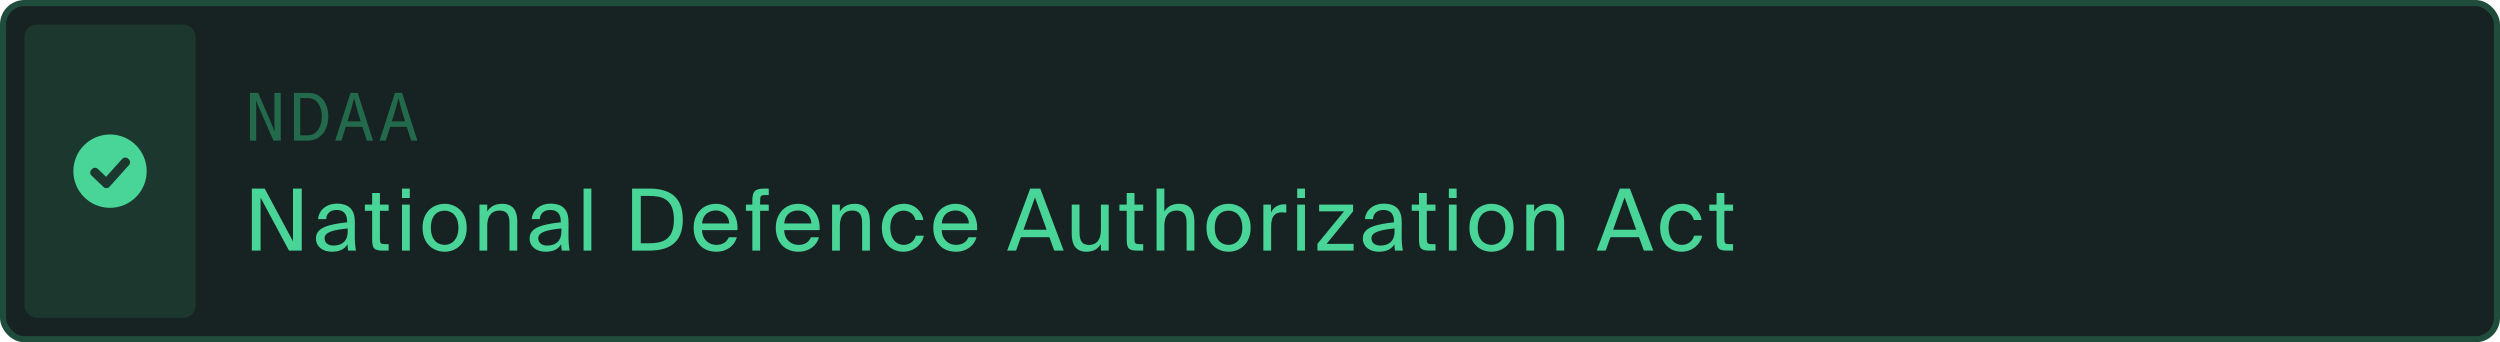 <svg width="409" height="56" viewBox="0 0 409 56" fill="none" xmlns="http://www.w3.org/2000/svg">
<rect x="0.5" y="0.5" width="408" height="55" rx="3.5" fill="#162322"/>
<rect x="0.5" y="0.5" width="408" height="55" rx="3.5" stroke="#204D3B"/>
<rect x="4" y="4" width="28" height="48" rx="2" fill="#1C372E"/>
<path fill-rule="evenodd" clip-rule="evenodd" d="M18 34C21.314 34 24 31.314 24 28C24 24.686 21.314 22 18 22C14.686 22 12 24.686 12 28C12 31.314 14.686 34 18 34ZM21.111 26.997C21.358 26.724 21.335 26.302 21.062 26.055L20.938 25.945C20.665 25.698 20.243 25.72 19.996 25.994L17.359 28.925L16 27.631C15.733 27.377 15.311 27.387 15.057 27.654L14.943 27.774C14.689 28.041 14.699 28.463 14.966 28.717L16.945 30.602C17.217 30.861 17.649 30.845 17.9 30.565L21.111 26.997Z" fill="#48D597"/>
<path d="M42.233 15.19L44.532 20.503C44.741 20.998 44.862 21.361 44.906 21.526H44.928C44.906 21.262 44.906 20.976 44.906 20.69V15.19H45.929V23H44.73L42.277 17.379C42.09 16.95 41.925 16.455 41.925 16.455H41.892C41.914 16.664 41.914 16.895 41.914 17.126V23H40.891V15.19H42.233ZM50.363 23H48.097V15.19H50.385C52.53 15.19 53.707 16.829 53.707 19.084C53.707 21.317 52.42 23 50.363 23ZM49.12 16.048V22.142H50.352C51.826 22.142 52.651 20.701 52.651 19.084C52.651 17.423 51.892 16.048 50.374 16.048H49.12ZM61.024 23H60.012L59.286 20.745H56.569L55.854 23H54.842L57.35 15.19H58.516L61.024 23ZM57.944 16.092H57.922C57.713 17.016 57.339 18.314 56.844 19.865H59.011C58.516 18.314 58.153 17.016 57.944 16.092ZM68.285 23H67.273L66.547 20.745H63.83L63.115 23H62.103L64.611 15.19H65.777L68.285 23ZM65.205 16.092H65.183C64.974 17.016 64.6 18.314 64.105 19.865H66.272C65.777 18.314 65.414 17.016 65.205 16.092Z" fill="#236A4C"/>
<path d="M47.28 41L42.632 32.334V41H41.204V30.85H43.304L47.938 39.488V30.85H49.366V41H47.28ZM51.688 39.012C51.688 37.234 53.69 36.716 56.784 36.366V36.184C56.784 34.812 56.014 34.35 55.076 34.35C54.026 34.35 53.41 34.924 53.354 35.848H52.038C52.164 34.224 53.592 33.314 55.062 33.314C57.134 33.314 58.072 34.308 58.058 36.422L58.044 38.158C58.03 39.418 58.1 40.286 58.24 41H56.952C56.91 40.72 56.868 40.412 56.854 39.964C56.392 40.734 55.608 41.182 54.278 41.182C52.864 41.182 51.688 40.398 51.688 39.012ZM56.882 37.374C54.572 37.612 53.102 37.948 53.102 38.984C53.102 39.698 53.648 40.174 54.558 40.174C55.748 40.174 56.882 39.628 56.882 37.85V37.374ZM60.881 31.578H62.155V33.468H63.583V34.49H62.155V38.956C62.155 39.74 62.211 39.936 62.939 39.936H63.583V41H62.659C61.217 41 60.881 40.678 60.881 39.11V34.49H59.691V33.468H60.881V31.578ZM67.04 30.85V32.39H65.766V30.85H67.04ZM67.04 33.468V41H65.766V33.468H67.04ZM76.355 37.262C76.355 39.992 74.493 41.182 72.743 41.182C70.993 41.182 69.131 39.992 69.131 37.262C69.131 34.532 70.993 33.342 72.743 33.342C74.493 33.342 76.355 34.532 76.355 37.262ZM72.743 40.062C73.891 40.062 74.997 39.194 74.997 37.262C74.997 35.26 73.891 34.462 72.743 34.462C71.595 34.462 70.489 35.204 70.489 37.262C70.489 39.264 71.595 40.062 72.743 40.062ZM79.713 34.602C80.147 33.888 80.875 33.342 82.149 33.342C83.969 33.342 84.627 34.518 84.627 36.24V41H83.353V36.618C83.353 35.456 83.157 34.448 81.701 34.448C80.469 34.448 79.713 35.302 79.713 36.912V41H78.439V33.468H79.713V34.602ZM86.645 39.012C86.645 37.234 88.647 36.716 91.741 36.366V36.184C91.741 34.812 90.971 34.35 90.033 34.35C88.983 34.35 88.367 34.924 88.311 35.848H86.995C87.121 34.224 88.549 33.314 90.019 33.314C92.091 33.314 93.029 34.308 93.015 36.422L93.001 38.158C92.987 39.418 93.057 40.286 93.197 41H91.909C91.867 40.72 91.825 40.412 91.811 39.964C91.349 40.734 90.565 41.182 89.235 41.182C87.821 41.182 86.645 40.398 86.645 39.012ZM91.839 37.374C89.529 37.612 88.059 37.948 88.059 38.984C88.059 39.698 88.605 40.174 89.515 40.174C90.705 40.174 91.839 39.628 91.839 37.85V37.374ZM96.747 41H95.473V30.85H96.747V41ZM106.178 30.85C109.398 30.85 111.708 32.054 111.708 35.918C111.708 39.796 109.398 41 106.178 41H103.406V30.85H106.178ZM106.136 32.054H104.834V39.796H106.136C108.236 39.796 110.252 39.376 110.252 35.918C110.252 32.474 108.236 32.054 106.136 32.054ZM114.851 37.654C114.907 39.278 116.055 40.062 117.175 40.062C118.295 40.062 118.911 39.558 119.233 38.816H120.549C120.199 40.118 119.009 41.182 117.175 41.182C114.795 41.182 113.479 39.474 113.479 37.248C113.479 34.868 115.075 33.342 117.133 33.342C119.429 33.342 120.815 35.274 120.647 37.654H114.851ZM114.865 36.562H119.303C119.275 35.498 118.477 34.434 117.133 34.434C115.999 34.434 114.977 35.05 114.865 36.562ZM123.082 32.922C123.082 31.354 123.404 30.85 125.112 30.85H125.77V31.914H125.14C124.468 31.914 124.356 32.068 124.356 32.852V33.468H125.77V34.49H124.356V41H123.082V34.49H122.032V33.468H123.082V32.922ZM128.289 37.654C128.345 39.278 129.493 40.062 130.613 40.062C131.733 40.062 132.349 39.558 132.671 38.816H133.987C133.637 40.118 132.447 41.182 130.613 41.182C128.233 41.182 126.917 39.474 126.917 37.248C126.917 34.868 128.513 33.342 130.571 33.342C132.867 33.342 134.253 35.274 134.085 37.654H128.289ZM128.303 36.562H132.741C132.713 35.498 131.915 34.434 130.571 34.434C129.437 34.434 128.415 35.05 128.303 36.562ZM137.404 34.602C137.838 33.888 138.566 33.342 139.84 33.342C141.66 33.342 142.318 34.518 142.318 36.24V41H141.044V36.618C141.044 35.456 140.848 34.448 139.392 34.448C138.16 34.448 137.404 35.302 137.404 36.912V41H136.13V33.468H137.404V34.602ZM151.056 35.988H149.768C149.586 35.092 148.802 34.462 147.822 34.462C146.688 34.462 145.652 35.344 145.652 37.234C145.652 39.152 146.702 40.062 147.822 40.062C148.886 40.062 149.642 39.348 149.824 38.55H151.14C150.888 39.964 149.53 41.182 147.78 41.182C145.624 41.182 144.266 39.544 144.266 37.248C144.266 35.008 145.68 33.342 147.906 33.342C149.726 33.342 150.888 34.714 151.056 35.988ZM154.059 37.654C154.115 39.278 155.263 40.062 156.383 40.062C157.503 40.062 158.119 39.558 158.441 38.816H159.757C159.407 40.118 158.217 41.182 156.383 41.182C154.003 41.182 152.687 39.474 152.687 37.248C152.687 34.868 154.283 33.342 156.341 33.342C158.637 33.342 160.023 35.274 159.855 37.654H154.059ZM154.073 36.562H158.511C158.483 35.498 157.685 34.434 156.341 34.434C155.207 34.434 154.185 35.05 154.073 36.562ZM168.54 30.85H170.192L174.014 41H172.474L171.676 38.802H167.014L166.23 41H164.774L168.54 30.85ZM167.448 37.584H171.228L169.324 32.292L167.448 37.584ZM180.109 39.922C179.675 40.636 178.989 41.182 177.743 41.182C175.993 41.182 175.335 40.006 175.335 38.284V33.468H176.609V37.906C176.609 39.068 176.805 40.076 178.191 40.076C179.395 40.076 180.109 39.222 180.109 37.612V33.468H181.383V41H180.109V39.922ZM184.328 31.578H185.602V33.468H187.03V34.49H185.602V38.956C185.602 39.74 185.658 39.936 186.386 39.936H187.03V41H186.106C184.664 41 184.328 40.678 184.328 39.11V34.49H183.138V33.468H184.328V31.578ZM190.488 34.602C190.922 33.888 191.65 33.342 192.924 33.342C194.744 33.342 195.402 34.518 195.402 36.24V41H194.128V36.618C194.128 35.456 193.932 34.448 192.476 34.448C191.244 34.448 190.488 35.302 190.488 36.912V41H189.214V30.85H190.488V34.602ZM204.602 37.262C204.602 39.992 202.74 41.182 200.99 41.182C199.24 41.182 197.378 39.992 197.378 37.262C197.378 34.532 199.24 33.342 200.99 33.342C202.74 33.342 204.602 34.532 204.602 37.262ZM200.99 40.062C202.138 40.062 203.244 39.194 203.244 37.262C203.244 35.26 202.138 34.462 200.99 34.462C199.842 34.462 198.736 35.204 198.736 37.262C198.736 39.264 199.842 40.062 200.99 40.062ZM210.437 34.798C210.171 34.77 209.933 34.742 209.723 34.742C208.547 34.742 207.959 35.4 207.959 37.052V41H206.685V33.468H207.931V34.784C208.309 33.93 209.079 33.454 210.059 33.426C210.185 33.426 210.297 33.426 210.437 33.44V34.798ZM213.496 30.85V32.39H212.222V30.85H213.496ZM213.496 33.468V41H212.222V33.468H213.496ZM215.531 39.894L219.885 34.574H215.811V33.468H221.369V34.574L217.029 39.894H221.453V41H215.531V39.894ZM222.956 39.012C222.956 37.234 224.958 36.716 228.052 36.366V36.184C228.052 34.812 227.282 34.35 226.344 34.35C225.294 34.35 224.678 34.924 224.622 35.848H223.306C223.432 34.224 224.86 33.314 226.33 33.314C228.402 33.314 229.34 34.308 229.326 36.422L229.312 38.158C229.298 39.418 229.368 40.286 229.508 41H228.22C228.178 40.72 228.136 40.412 228.122 39.964C227.66 40.734 226.876 41.182 225.546 41.182C224.132 41.182 222.956 40.398 222.956 39.012ZM228.15 37.374C225.84 37.612 224.37 37.948 224.37 38.984C224.37 39.698 224.916 40.174 225.826 40.174C227.016 40.174 228.15 39.628 228.15 37.85V37.374ZM232.149 31.578H233.423V33.468H234.851V34.49H233.423V38.956C233.423 39.74 233.479 39.936 234.207 39.936H234.851V41H233.927C232.485 41 232.149 40.678 232.149 39.11V34.49H230.959V33.468H232.149V31.578ZM238.308 30.85V32.39H237.034V30.85H238.308ZM238.308 33.468V41H237.034V33.468H238.308ZM247.623 37.262C247.623 39.992 245.761 41.182 244.011 41.182C242.261 41.182 240.399 39.992 240.399 37.262C240.399 34.532 242.261 33.342 244.011 33.342C245.761 33.342 247.623 34.532 247.623 37.262ZM244.011 40.062C245.159 40.062 246.265 39.194 246.265 37.262C246.265 35.26 245.159 34.462 244.011 34.462C242.863 34.462 241.757 35.204 241.757 37.262C241.757 39.264 242.863 40.062 244.011 40.062ZM250.981 34.602C251.415 33.888 252.143 33.342 253.417 33.342C255.237 33.342 255.895 34.518 255.895 36.24V41H254.621V36.618C254.621 35.456 254.425 34.448 252.969 34.448C251.737 34.448 250.981 35.302 250.981 36.912V41H249.707V33.468H250.981V34.602ZM265.001 30.85H266.653L270.475 41H268.935L268.137 38.802H263.475L262.691 41H261.235L265.001 30.85ZM263.909 37.584H267.689L265.785 32.292L263.909 37.584ZM278.386 35.988H277.098C276.916 35.092 276.132 34.462 275.152 34.462C274.018 34.462 272.982 35.344 272.982 37.234C272.982 39.152 274.032 40.062 275.152 40.062C276.216 40.062 276.972 39.348 277.154 38.55H278.47C278.218 39.964 276.86 41.182 275.11 41.182C272.954 41.182 271.596 39.544 271.596 37.248C271.596 35.008 273.01 33.342 275.236 33.342C277.056 33.342 278.218 34.714 278.386 35.988ZM280.831 31.578H282.105V33.468H283.533V34.49H282.105V38.956C282.105 39.74 282.161 39.936 282.889 39.936H283.533V41H282.609C281.167 41 280.831 40.678 280.831 39.11V34.49H279.641V33.468H280.831V31.578Z" fill="#48D597"/>
</svg>
